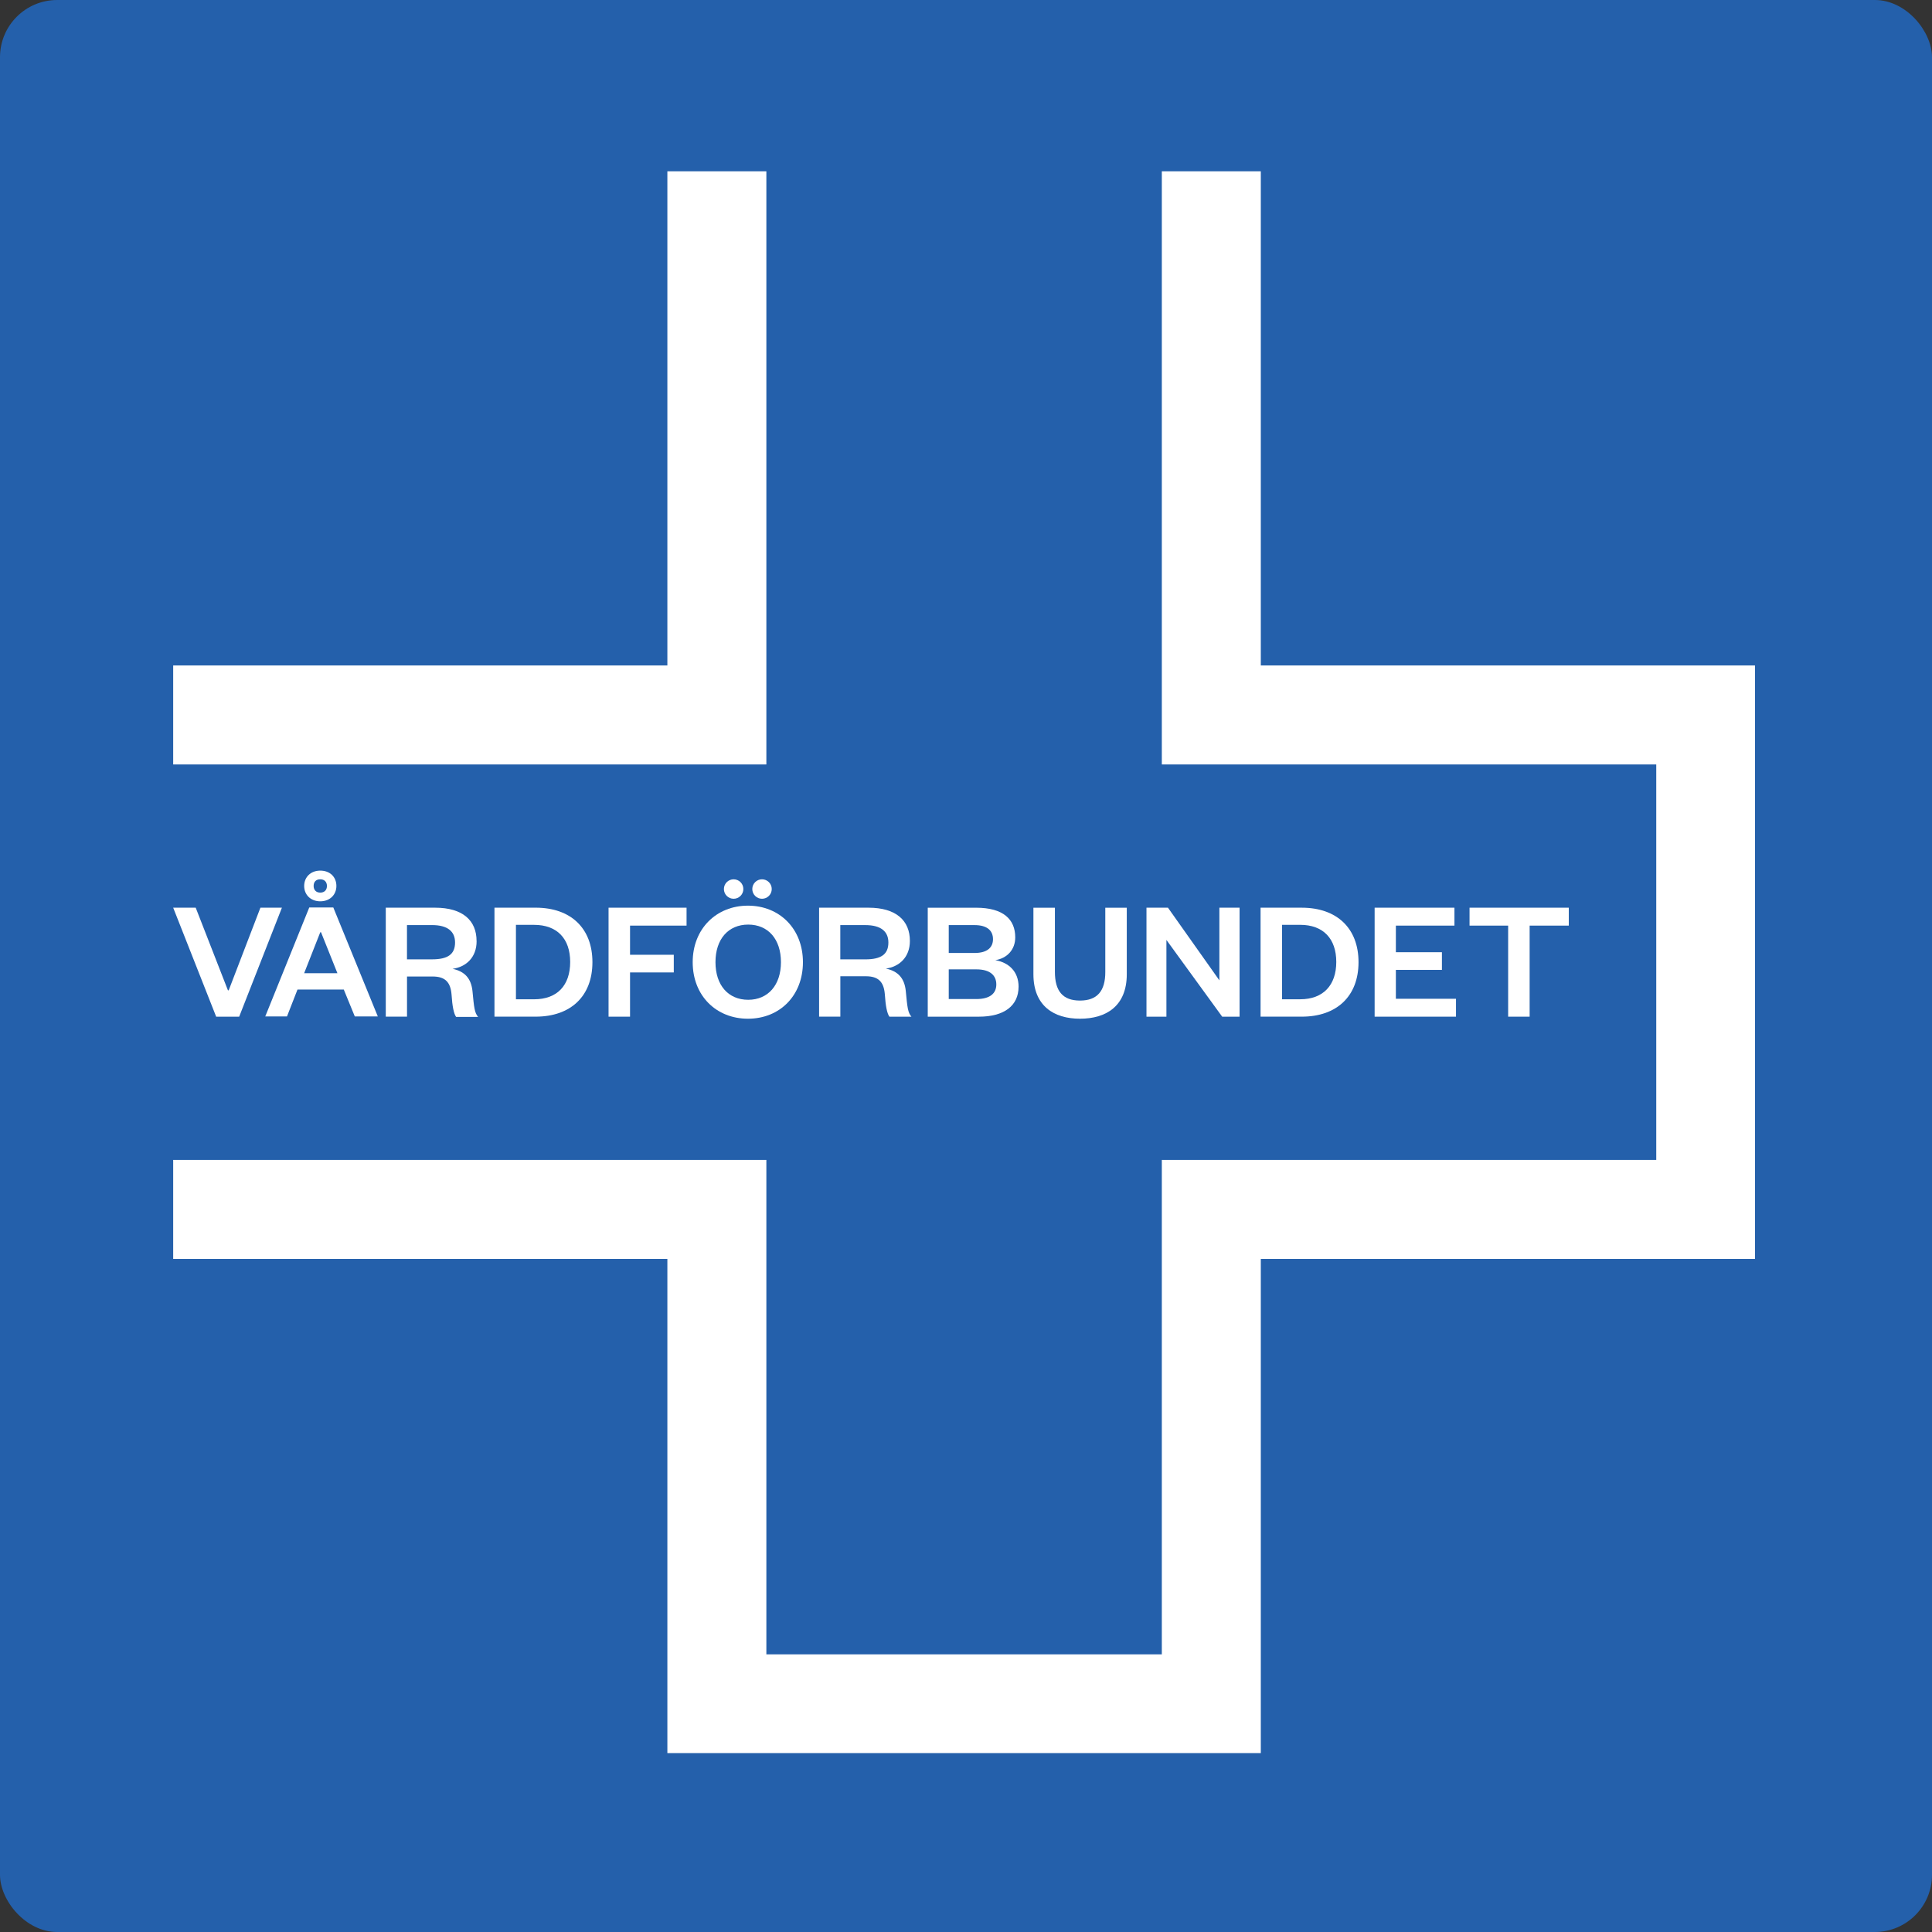<?xml version="1.0" encoding="UTF-8"?>
<svg id="Layer_1" xmlns="http://www.w3.org/2000/svg" viewBox="0 0 1013.34 1013.34">
  <rect x="0" y="0" width="1013.34" height="1013.34" fill="#333333" stroke="none"/>
  <defs>
    <style>
      .cls-1 {
        fill: #fff;
      }

      .cls-2 {
        fill: #2460ab;
      }
    </style>
  </defs>
  <rect class="cls-2" width="1013.34" height="1013.34" rx="30" ry="30"/>
  <g>
    <polygon class="cls-1" points="401.96 89.84 350.04 89.84 350.04 349.04 90.84 349.04 90.84 400.96 401.96 400.96 401.96 89.84"/>
    <polygon class="cls-1" points="661.3 349.04 661.3 89.84 609.38 89.84 609.38 400.96 868.71 400.96 868.71 608.38 609.38 608.38 609.38 867.71 401.96 867.71 401.96 608.38 90.84 608.38 90.84 660.3 350.04 660.3 350.04 919.5 661.3 919.5 661.3 660.3 920.5 660.3 920.5 349.04 661.3 349.04"/>
    <g>
      <polygon class="cls-1" points="119.95 519.43 119.55 519.43 102.65 476.09 90.84 476.09 113.38 533.25 125.45 533.25 147.86 476.09 136.59 476.09 119.95 519.43"/>
      <g>
        <path class="cls-1" d="M156.04,519.03h24.28l5.77,14.09h12.07l-23.34-57.15h-12.61l-23.08,57.15h11.4l5.5-14.09ZM167.98,488.97h.4l8.59,21.47h-17.44l8.45-21.47Z"/>
        <path class="cls-1" d="M176.44,464.69c0-4.7-3.35-8.05-8.45-8.05s-8.45,3.49-8.45,8.05,3.35,8.05,8.45,8.05,8.45-3.49,8.45-8.05ZM164.5,464.69c0-2.15,1.21-3.49,3.49-3.49s3.49,1.48,3.49,3.49-1.21,3.49-3.49,3.49-3.49-1.48-3.49-3.49Z"/>
      </g>
      <path class="cls-1" d="M249.96,493.53c0-10.6-7.11-17.44-21.73-17.44h-25.89v57.15h11.14v-21.06h13.42c6.57,0,9.39,2.95,9.93,9.39.4,6.31,1.21,10.2,2.41,11.81h11.54c-1.88-2.15-2.15-4.96-2.95-13.42-.67-6.71-4.02-10.46-10.46-11.81,6.98-.94,12.61-5.9,12.61-14.49v-.13ZM226.61,503.19h-13.15v-17.98h13.15c8.18,0,12.07,3.35,12.07,9.12,0,6.17-3.76,8.85-12.07,8.85Z"/>
      <path class="cls-1" d="M259.35,476.09v57.15h21.6c18.38,0,29.78-10.73,29.78-28.58s-11.4-28.58-29.78-28.58h-21.6ZM299.06,504.54c0,12.34-6.84,19.59-18.92,19.59h-9.53v-39.04h9.53c12.07,0,18.92,7.24,18.92,19.45Z"/>
      <polygon class="cls-1" points="360.1 485.49 360.1 476.09 319.19 476.09 319.19 533.25 330.46 533.25 330.46 510.04 353.4 510.04 353.4 500.78 330.46 500.78 330.46 485.49 360.1 485.49"/>
      <g>
        <path class="cls-1" d="M389.89,466.3c0-2.82-2.28-5.1-5.1-5.1s-5.1,2.28-5.1,5.1,2.28,5.1,5.1,5.1,5.1-2.28,5.1-5.1Z"/>
        <path class="cls-1" d="M394.58,466.3c0,2.82,2.28,5.1,5.1,5.1s5.1-2.28,5.1-5.1-2.28-5.1-5.1-5.1-5.1,2.28-5.1,5.1Z"/>
        <path class="cls-1" d="M363.32,504.67c0,17.58,12.34,29.65,28.98,29.65s28.84-12.07,28.84-29.65-12.34-29.65-28.84-29.65-28.98,12.07-28.98,29.65ZM409.61,504.67c0,11.94-6.71,19.72-17.17,19.72s-17.17-7.65-17.17-19.72,6.71-19.72,17.17-19.72,17.17,7.65,17.17,19.72Z"/>
      </g>
      <path class="cls-1" d="M440.74,512.05h13.42c6.57,0,9.39,2.95,9.93,9.39.4,6.31,1.21,10.2,2.41,11.81h11.54c-1.88-2.15-2.15-4.96-2.95-13.42-.67-6.71-4.02-10.46-10.46-11.81,6.98-.94,12.61-5.9,12.61-14.49,0-10.6-7.11-17.44-21.73-17.44h-25.89v57.15h11.14v-21.2ZM440.74,485.22h13.15c8.18,0,12.07,3.35,12.07,9.12,0,6.17-3.76,8.85-12.07,8.85h-13.15v-17.98Z"/>
      <path class="cls-1" d="M534.25,517.55c0-8.18-5.37-12.75-12.21-13.95,6.17-.94,10.46-5.5,10.46-11.94,0-9.39-6.17-15.56-20.53-15.56h-25.36v57.15h26.83c13.28,0,20.8-5.77,20.8-15.7ZM497.62,485.22h13.55c6.84,0,9.66,3.09,9.66,7.38s-2.95,7.24-9.66,7.24h-13.55v-14.62ZM497.62,523.99v-15.56h14.49c7.11,0,10.46,3.09,10.46,7.92s-3.49,7.65-10.46,7.65h-14.49Z"/>
      <path class="cls-1" d="M566.45,534.32c13.68,0,24.55-6.57,24.55-23.34v-34.88h-11.27v33.81c0,9.79-4.16,14.89-13.28,14.89s-13.15-5.1-13.15-15.03v-33.67h-11.27v34.88c0,16.64,10.73,23.34,24.42,23.34Z"/>
      <polygon class="cls-1" points="611.79 493 641.04 533.25 650.16 533.25 650.16 476.09 639.57 476.09 639.57 514.2 612.6 476.09 601.33 476.09 601.33 533.25 611.79 533.25 611.79 493"/>
      <path class="cls-1" d="M712.55,504.67c0-17.84-11.4-28.58-29.78-28.58h-21.6v57.15h21.6c18.38,0,29.78-10.73,29.78-28.58ZM681.96,524.12h-9.53v-39.04h9.53c12.07,0,18.92,7.24,18.92,19.45s-6.84,19.59-18.92,19.59Z"/>
      <polygon class="cls-1" points="762.86 485.49 762.86 476.09 721 476.09 721 533.25 763.67 533.25 763.67 523.86 732.14 523.86 732.14 508.7 756.29 508.7 756.29 499.44 732.14 499.44 732.14 485.49 762.86 485.49"/>
      <polygon class="cls-1" points="802.3 533.25 802.3 485.49 822.83 485.49 822.83 476.09 770.78 476.09 770.78 485.49 791.03 485.49 791.03 533.25 802.3 533.25"/>
    </g>
  </g>
</svg>